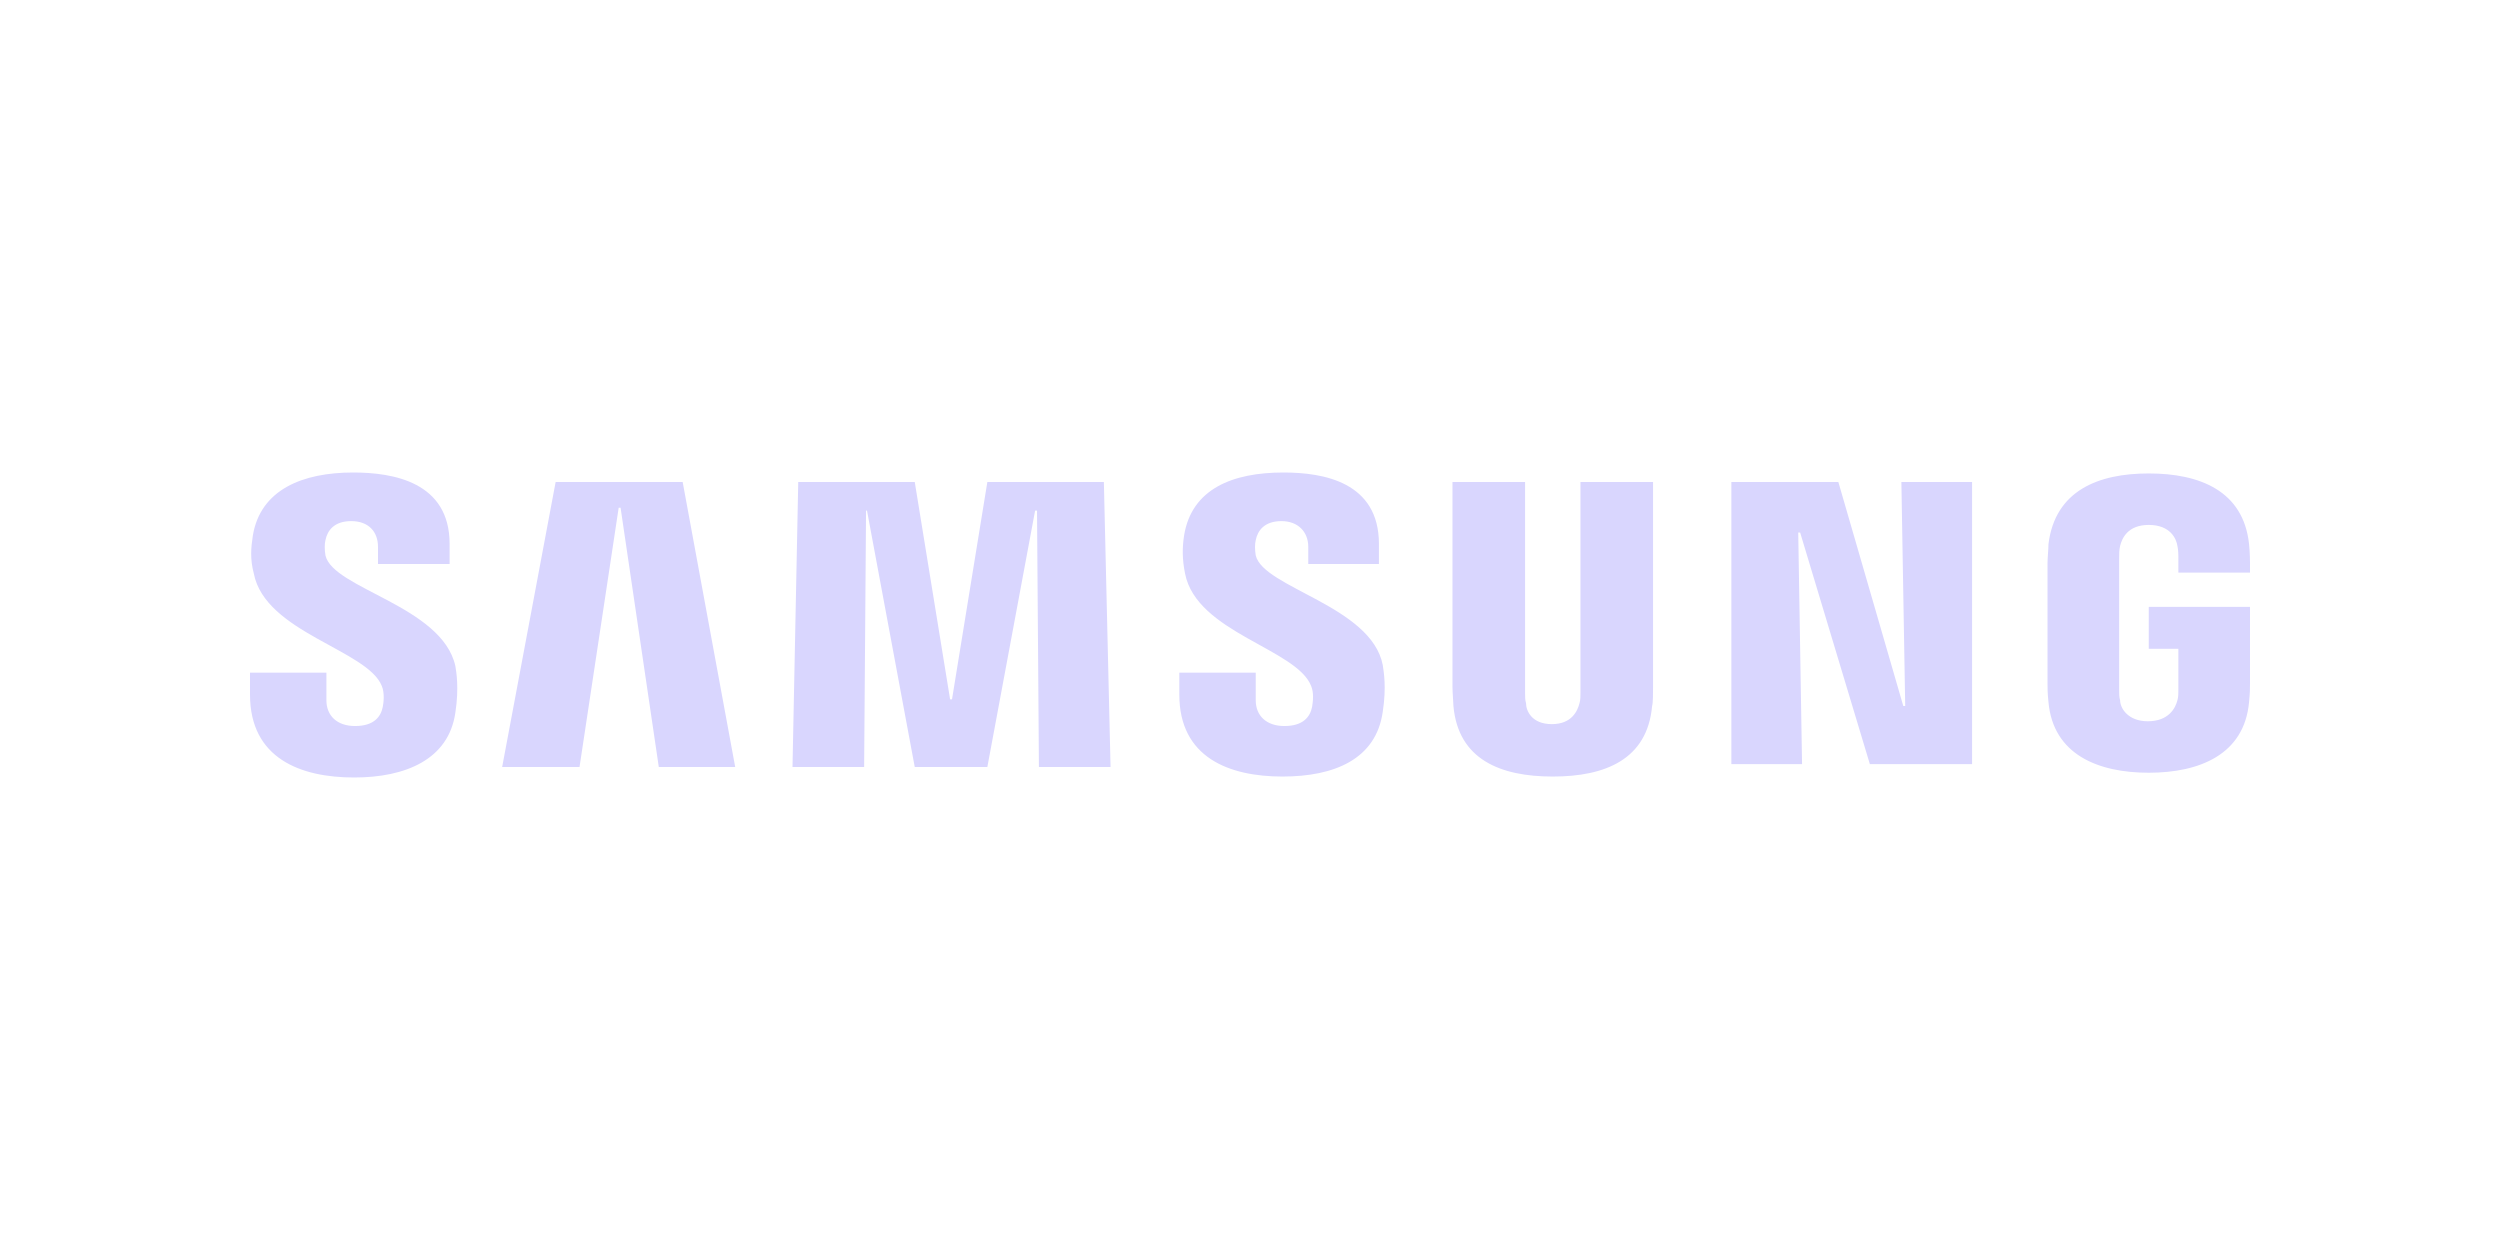 <svg width="1000" height="500" viewBox="0 0 1000 500" fill="none" xmlns="http://www.w3.org/2000/svg">
<path d="M760.553 192.812L762.083 282.406H761.317L735.34 192.812H692.55V305.661H720.82L719.293 213.02H720.06L747.947 305.661H788.827V192.812H760.553ZM222.253 192.812L200.86 306.809H231.807L247.47 203.107H248.233L263.517 306.805H294.08L273.067 192.812H222.253ZM394.937 192.812L380.803 279.738H380.037L365.903 192.812H319.293L317 306.809H345.653L346.42 204.248H346.8L365.9 306.805H394.937L414.04 204.252H414.807L415.567 306.805H444.22L441.547 192.812H394.937ZM152.723 274.399C153.867 277.067 153.487 280.883 153.103 282.789C152.34 286.601 149.667 290.413 142.023 290.413C134.767 290.413 130.563 286.221 130.563 280.117V269.064H100V277.832C100 303.376 120.247 311 141.643 311C162.273 311 179.463 303.755 182.14 285.074C183.667 275.161 182.52 268.681 182.14 266.393C176.79 242.376 133.24 235.513 130.18 222.168C129.8 219.879 129.8 217.594 130.18 216.067C130.947 212.255 133.62 208.443 140.497 208.443C147.373 208.443 151.197 212.634 151.197 218.738V225.601H179.847V217.594C179.847 192.812 157.307 189 141.26 189C121.013 189 104.203 195.862 101.147 214.161C100.38 219.117 100 223.695 101.527 229.413C106.113 253.05 146.997 259.913 152.723 274.399ZM524.453 274.399C525.597 277.07 525.213 280.5 524.833 282.789C524.067 286.601 521.393 290.413 513.753 290.413C506.493 290.413 502.293 286.221 502.293 280.117V269.064H471.727V277.832C471.727 302.993 491.593 310.621 512.99 310.621C533.62 310.621 550.43 303.758 553.103 284.695C554.633 274.782 553.487 268.681 553.103 266.013C548.52 242.376 505.347 235.131 502.293 222.171C501.91 219.883 501.91 217.594 502.293 216.067C503.057 212.255 505.73 208.443 512.607 208.443C519.1 208.443 523.307 212.634 523.307 218.738V225.601H551.573V217.594C551.573 192.812 529.417 189 513.373 189C493.123 189 476.693 195.48 473.64 214.161C472.873 219.117 472.873 223.695 474.02 229.413C478.607 253.05 518.72 259.53 524.453 274.399ZM620.727 289.651C628.75 289.651 631.04 284.312 631.803 281.262C632.187 280.121 632.187 278.211 632.187 277.07V192.812H661.22V274.782C661.22 277.07 661.22 281.262 660.84 282.406C658.93 303.758 642.12 310.621 621.107 310.621C600.097 310.621 583.287 303.758 581.373 282.406C581.373 281.262 580.993 277.07 580.993 274.782V192.812H610.027V277.07C610.027 278.594 610.027 280.117 610.41 281.262C610.41 284.312 612.703 289.651 620.727 289.651ZM859.12 288.507C867.527 288.507 870.2 283.168 870.963 280.117C871.347 278.977 871.347 277.067 871.347 275.926V259.53H859.503V242.755H900V273.258C900 275.544 900 277.067 899.617 280.883C897.707 301.849 879.75 309.094 859.503 309.094C839.253 309.094 821.3 301.849 819.39 280.883C819.007 277.067 819.007 275.544 819.007 273.255V225.221C819.007 223.312 819.39 219.5 819.39 217.594C822.063 196.242 839.257 189.379 859.503 189.379C879.75 189.379 897.327 196.242 899.617 217.594C900 221.024 900 225.218 900 225.218V229.03H871.347V222.55C871.347 222.55 871.347 219.879 870.963 218.356C870.583 215.688 868.29 209.97 859.503 209.97C851.1 209.97 848.803 215.305 848.043 218.356C847.66 219.879 847.66 221.789 847.66 223.695V275.926C847.66 277.45 847.66 278.973 848.043 280.117C848.043 283.168 851.1 288.507 859.12 288.507Z" fill="#D9D6FE"/>
</svg>
